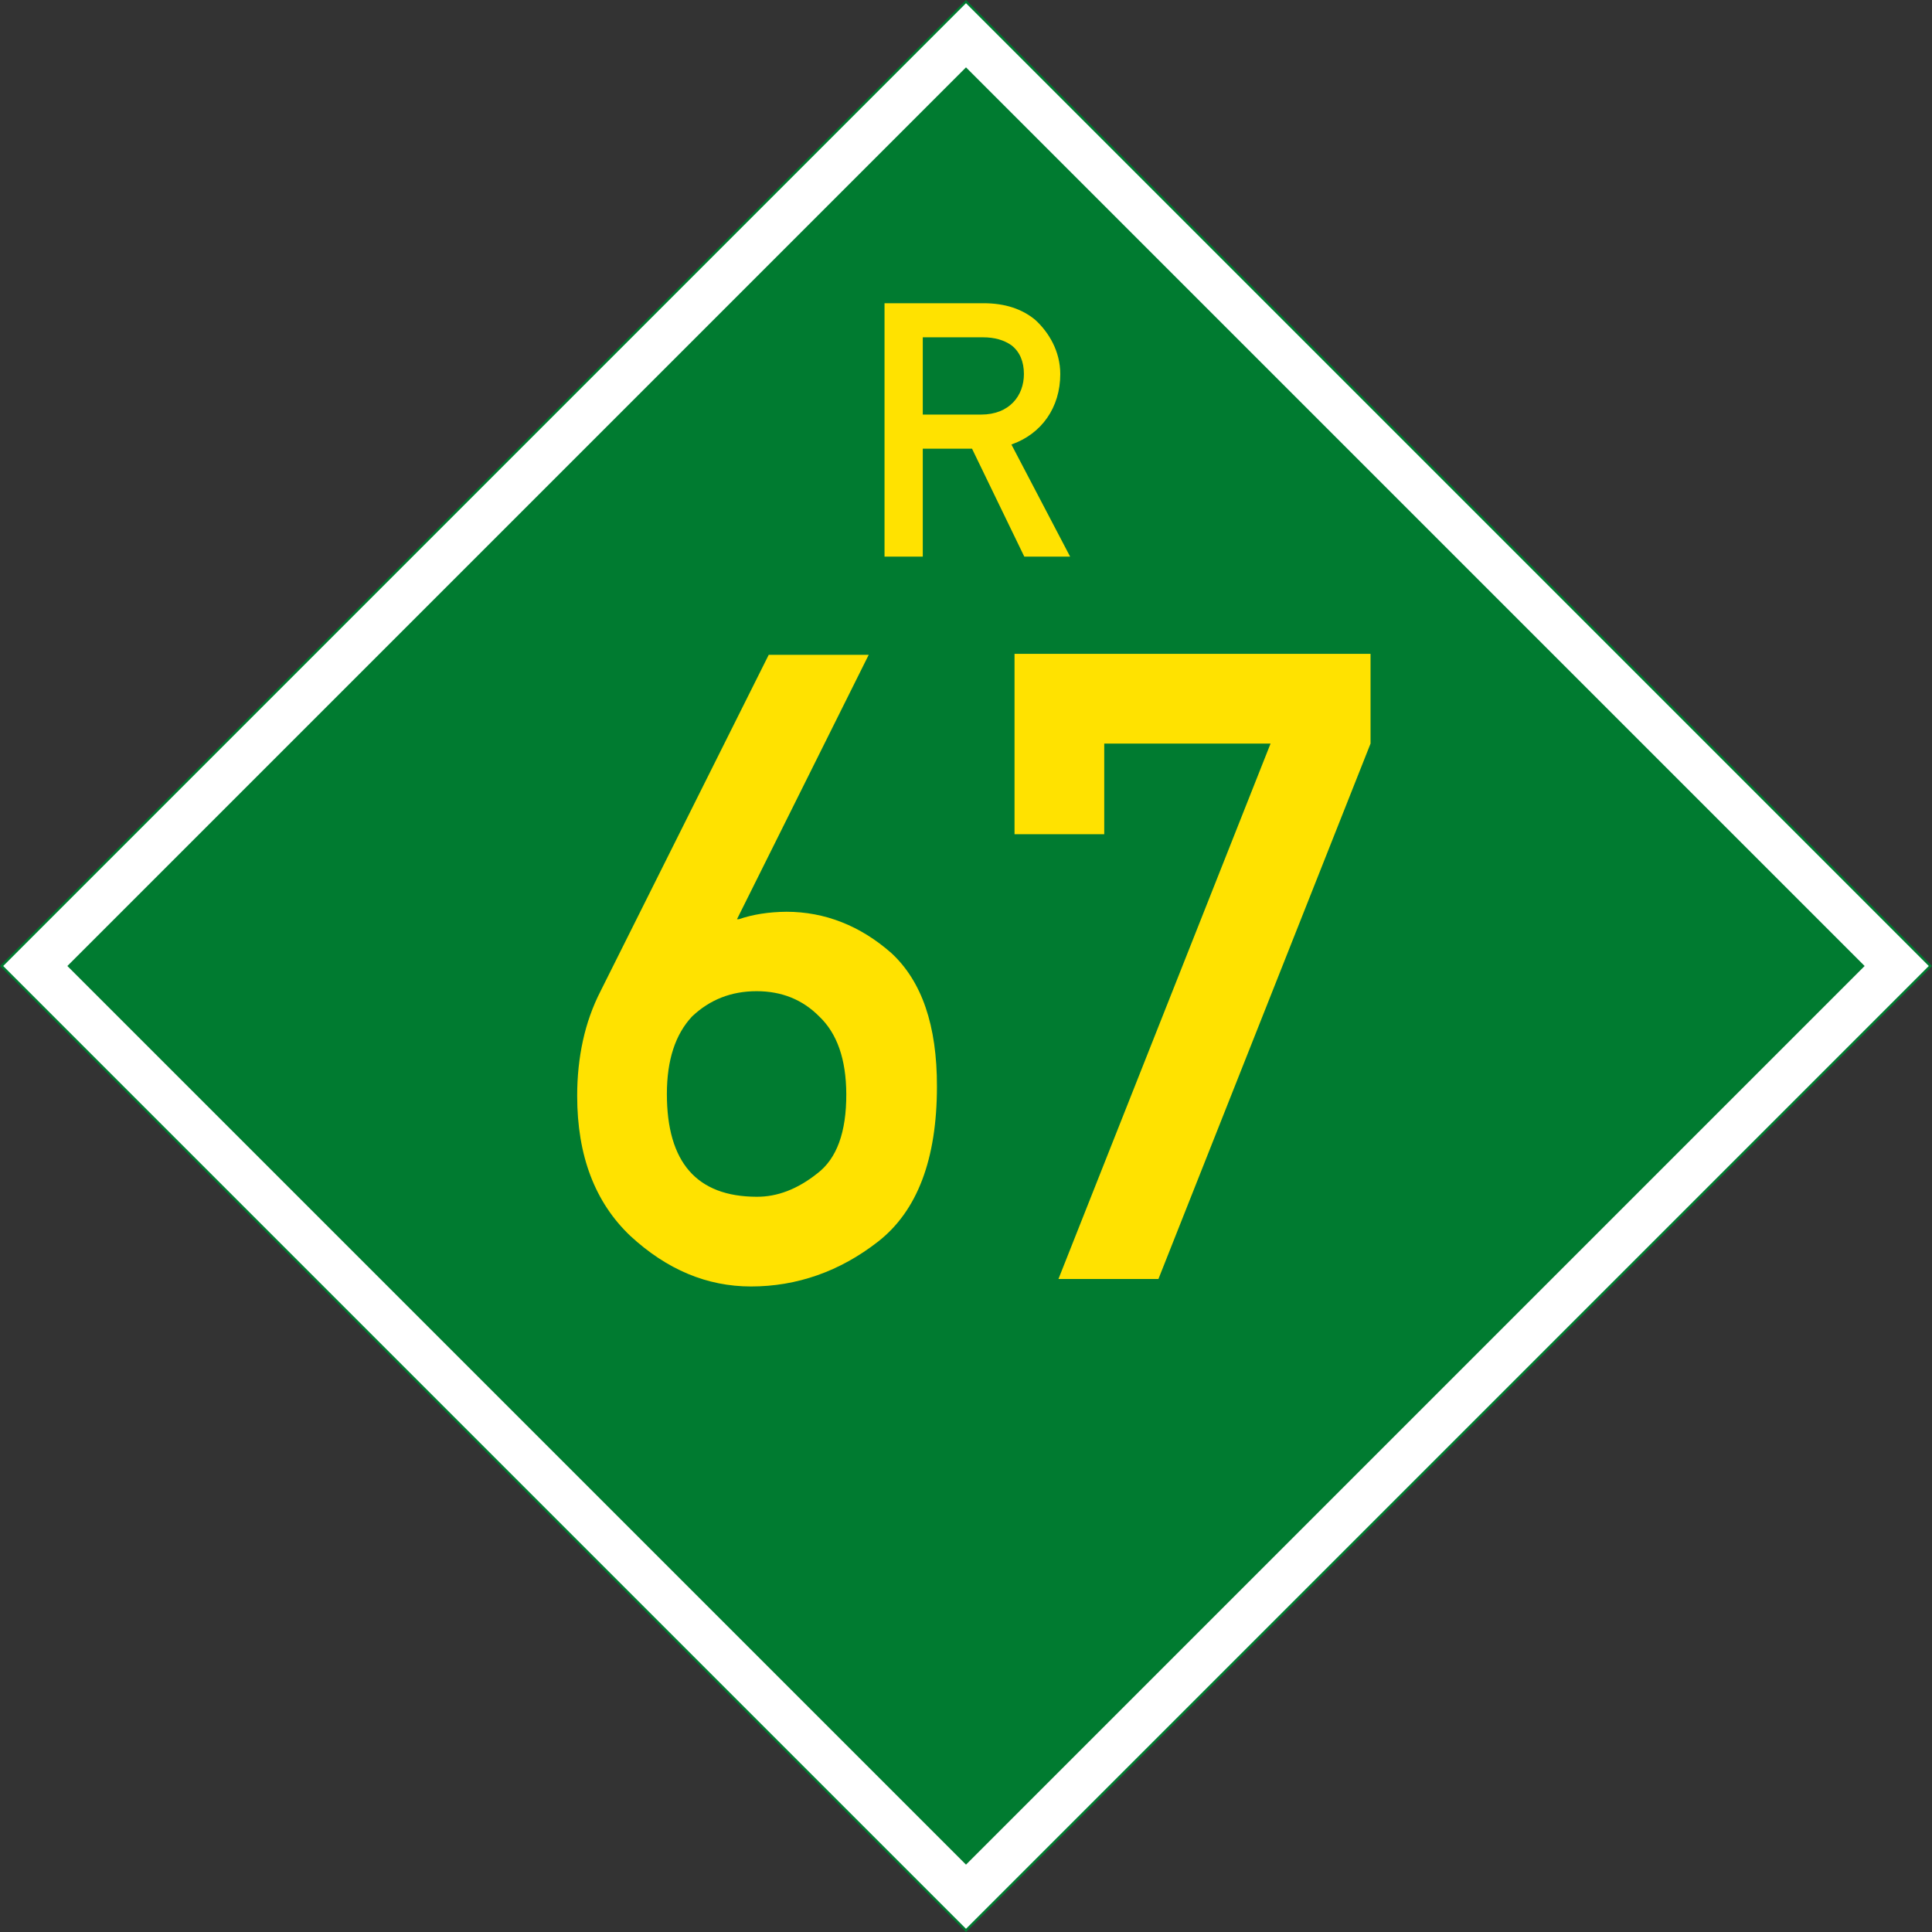 <?xml version="1.0" encoding="UTF-8" standalone="no"?>
<!-- Created with Inkscape (http://www.inkscape.org/) -->

<svg
   xmlns:dc="http://purl.org/dc/elements/1.1/"
   xmlns:cc="http://creativecommons.org/ns#"
   xmlns:rdf="http://www.w3.org/1999/02/22-rdf-syntax-ns#"
   xmlns:svg="http://www.w3.org/2000/svg"
   xmlns="http://www.w3.org/2000/svg"
   version="1.1"
   width="851.828"
   height="851.828"
   id="svg3852">
  <rect width="100%" height="100%" fill="#333333" stroke="none"/>
  <defs
     id="defs3854" />
  <path
     d="M 0,425.914 425.914,0 851.828,425.914 425.914,851.828 z"
     id="background"
     style="fill:#007b30;fill-opacity:1;stroke:none" />
  <path
     d="M 15.556,425.914 425.914,15.556 836.272,425.914 425.914,836.272 z"
     id="border"
     style="fill:none;stroke:#ffffff;stroke-width:20;stroke-linecap:butt;stroke-linejoin:miter;stroke-miterlimit:4;stroke-opacity:1;stroke-dasharray:none" />
  <path
     d="m 406.858,148.721 0,34.068 25.718,0 c 12.525,0 18.871,-8.35 18.871,-17.869 0,-5.511 -1.837,-9.853 -5.511,-12.692 -3.34,-2.338 -7.515,-3.507 -12.525,-3.507 l -26.553,0 m -16.867,96.693 0,-111.723 43.587,0 c 9.519,0 17.034,2.505 22.879,7.348 6.012,5.511 11.022,13.861 11.022,23.881 0,14.696 -8.183,26.386 -21.543,31.062 l 25.885,49.432 -20.207,0 -23.046,-47.595 -21.71,0 0,47.595 -16.867,0"
     id="prefix"
     style="fill:#ffe200;stroke:none" />
  <g
     id="number"
     style="fill:#ffe200;stroke:none">
    <path
       d="m 264.78,437.02 74.159,-148.318 44.083,0 -58.091,116.594 0.824,0 c 6.18,-2.128 13.184,-3.227 21.012,-3.296 8.463,0.009 16.565,1.537 24.308,4.583 7.742,3.047 15.02,7.562 21.836,13.544 13.527,12.429 20.256,32.067 20.188,58.915 -1.7e-4,32.067 -8.652,54.864 -25.956,68.391 -8.463,6.592 -17.39,11.536 -26.78,14.832 -9.39,3.296 -19.141,4.944 -29.252,4.944 -19.364,0 -37.08,-7.416 -53.147,-22.248 -15.656,-14.832 -23.484,-35.431 -23.484,-61.799 -0.009,-8.463 0.833,-16.566 2.523,-24.308 1.691,-7.742 4.283,-15.021 7.776,-21.836 z m 68.803,0 c -11.124,1.2e-4 -20.6,3.708 -28.428,11.124 -7.416,7.897 -11.124,19.295 -11.124,34.196 -6e-5,30.144 13.184,45.251 39.551,45.319 9.132,0.069 18.059,-3.365 26.78,-10.3 8.583,-6.523 12.84,-18.196 12.772,-35.02 -0.069,-15.312 -4.051,-26.711 -11.948,-34.196 -7.347,-7.416 -16.549,-11.124 -27.604,-11.124 z"
       id="path3212" />
    <path
       d="m 447.309,367.805 0,-79.515 156.97,0 0,39.551 -93.523,236.073 -44.083,0 93.523,-236.073 -73.335,0 0,39.963 z"
       id="path3214" />
  </g>
</svg>
